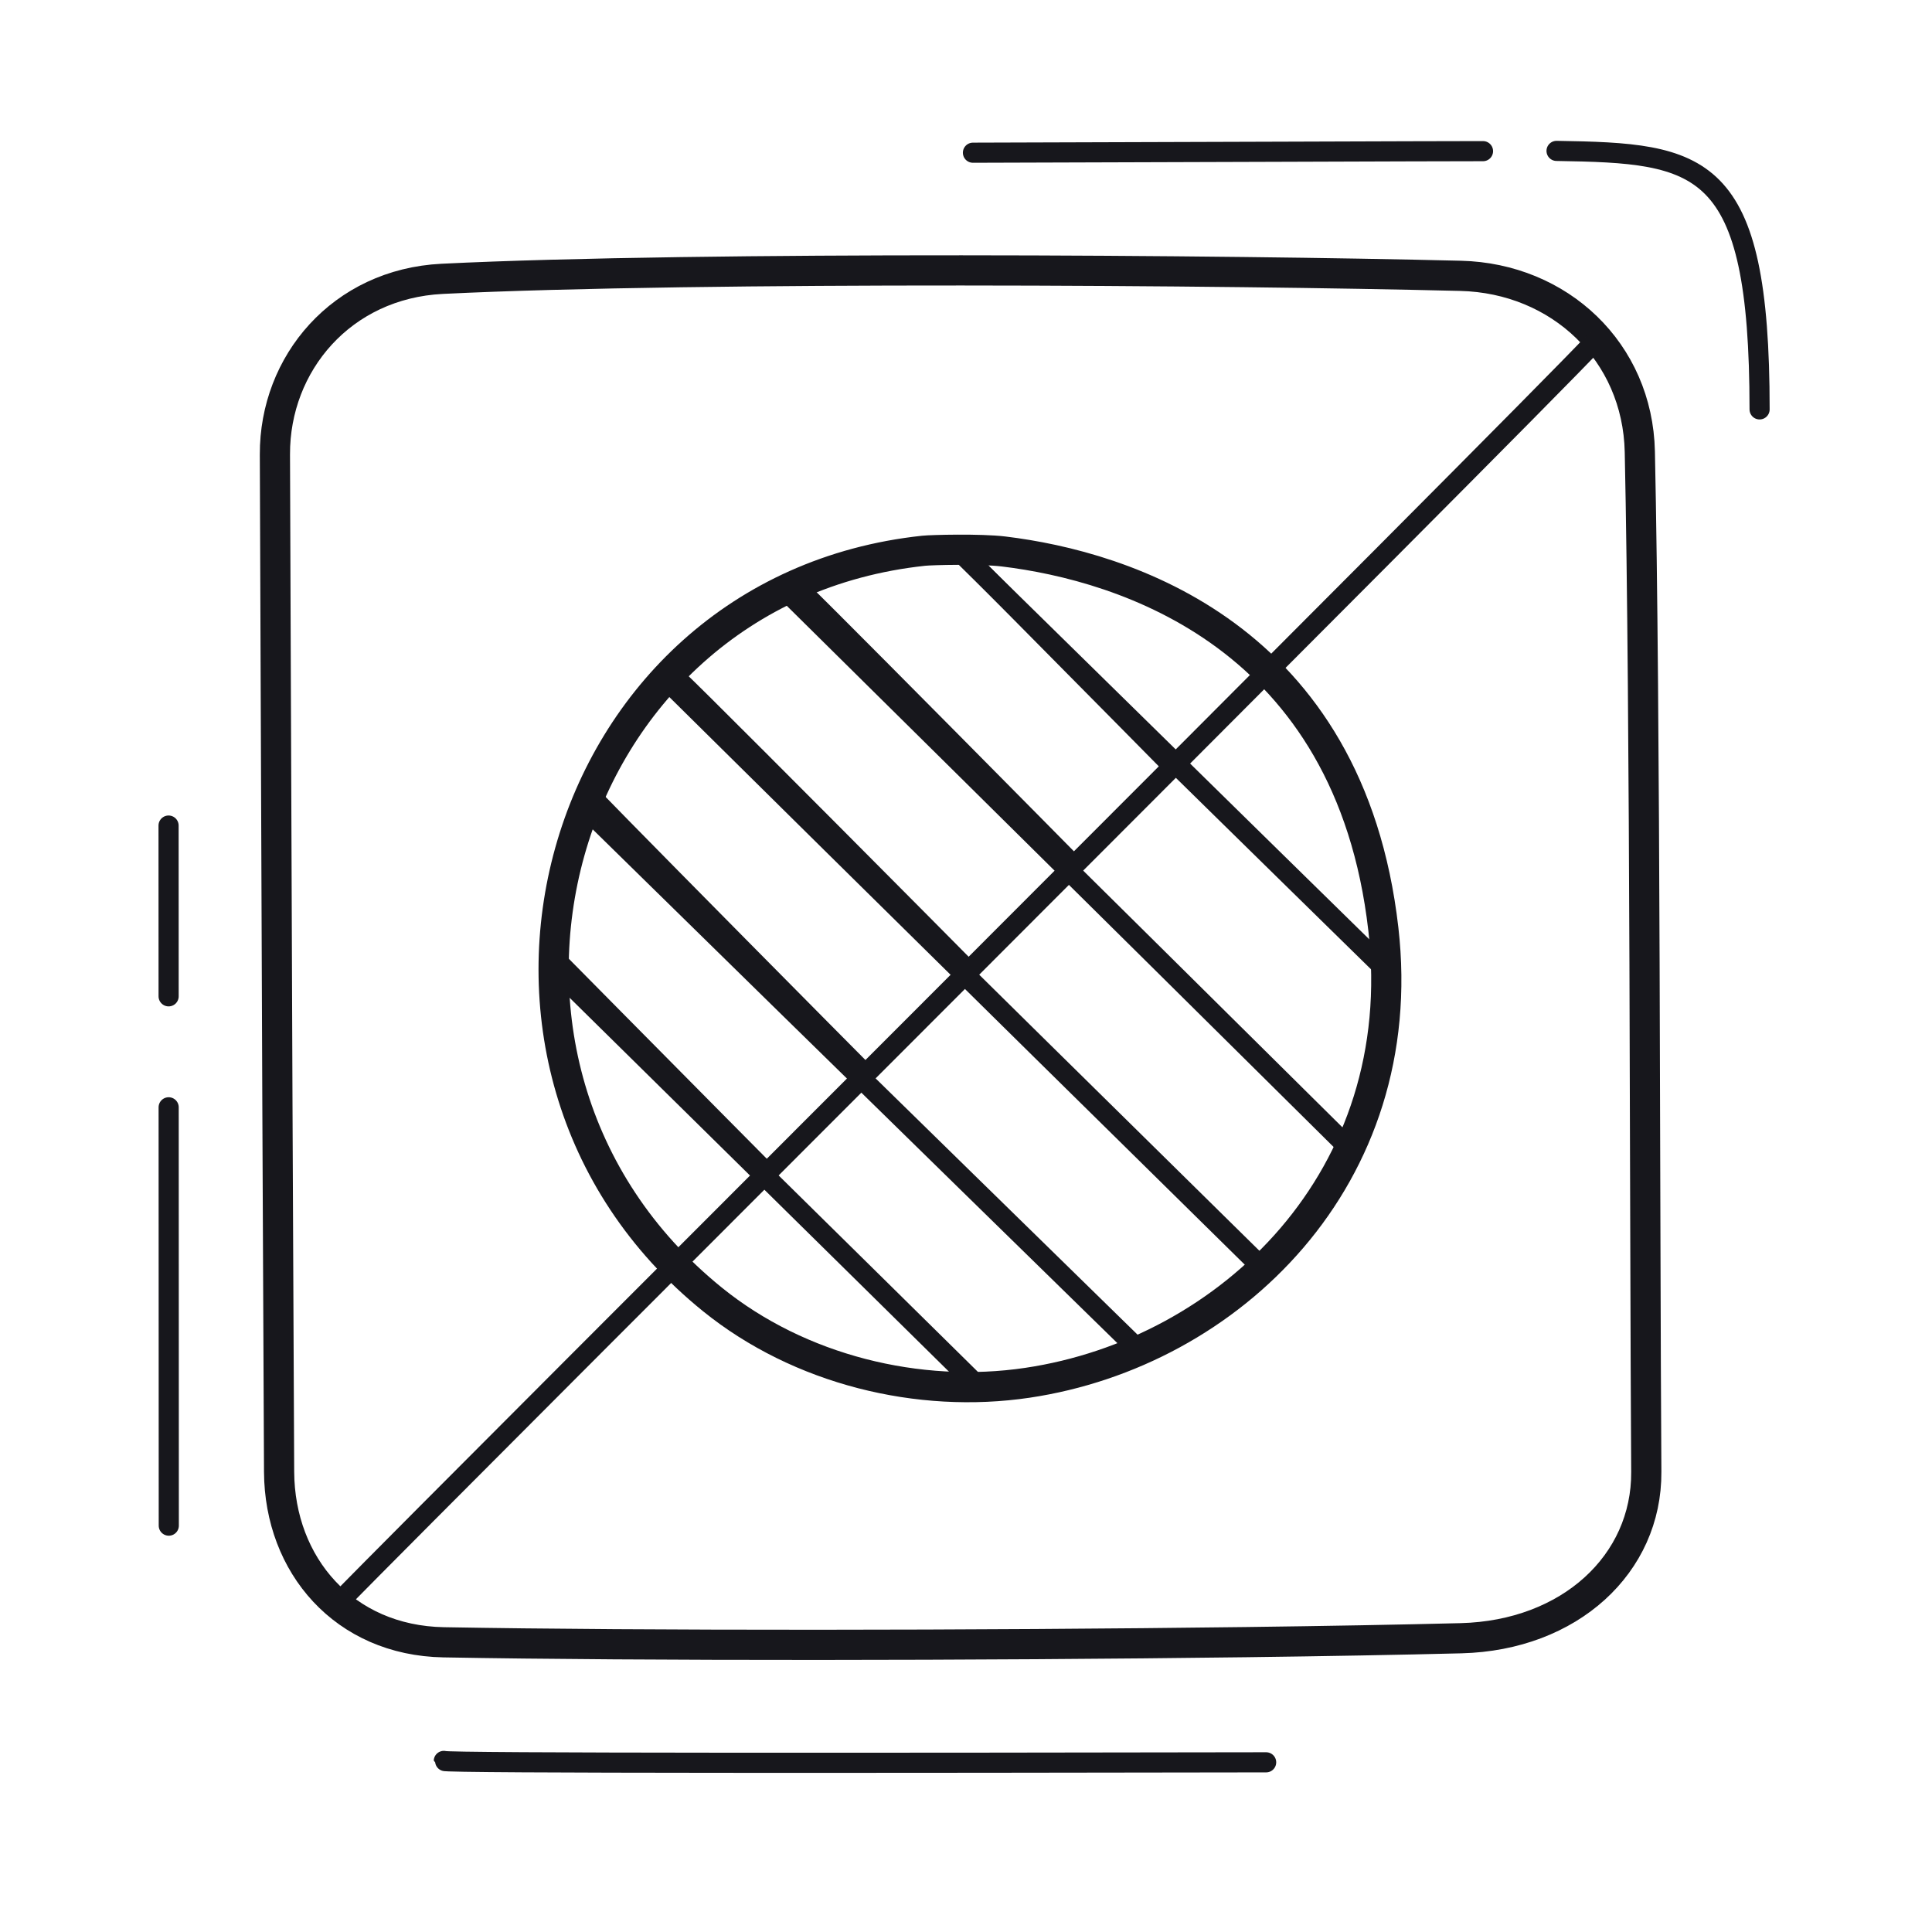 <svg xmlns="http://www.w3.org/2000/svg" width="192" height="192" style="width:100%;height:100%;transform:translate3d(0,0,0);content-visibility:visible" viewBox="0 0 192 192"><defs><clipPath id="h"><path d="M0 0h192v192H0z"/></clipPath><clipPath id="q"><path d="M0 0h192v192H0z"/></clipPath><clipPath id="u"><path d="M0 0h192v192H0z"/></clipPath><clipPath id="r"><path d="M0 0h192v192H0z"/></clipPath><clipPath id="i"><path d="M0 0h192v192H0z"/></clipPath><clipPath id="o"><path d="M0 0h192v192H0z"/></clipPath><clipPath id="p"><path fill="#fff" d="m24 24 2.75 142L169 24zm145.5 140.5-69.375 63 142.25-142z"/></clipPath><clipPath id="m"><path d="M0 0h192v192H0z"/></clipPath><mask id="v" mask-type="alpha"><use xmlns:ns1="http://www.w3.org/1999/xlink" ns1:href="#a"/></mask><mask id="s" mask-type="alpha" maskUnits="userSpaceOnUse"><g filter="url(#b)"><path fill="#fff" d="M0 0h192v192H0z" opacity="0"/><use xmlns:ns2="http://www.w3.org/1999/xlink" ns2:href="#c"/></g></mask><mask id="n"><path fill="#fff" d="M-8.25-14h192v192h-192z"/><path d="m16 10 2.75 142L161 10zm142.5 143.5-69.375 63 142.25-142z"/></mask><mask id="l" mask-type="alpha" maskUnits="userSpaceOnUse"><g filter="url(#d)"><path fill="#fff" d="M0 0h192v192H0z" opacity="0"/><use xmlns:ns3="http://www.w3.org/1999/xlink" ns3:href="#e"/></g></mask><mask id="k" mask-type="alpha"><use xmlns:ns4="http://www.w3.org/1999/xlink" ns4:href="#f"/></mask><mask id="j" mask-type="alpha"><use xmlns:ns5="http://www.w3.org/1999/xlink" ns5:href="#g"/></mask><path id="a" style="display:none"/><path id="c" style="display:none"/><path id="e" fill="red" d="M-4.604-41.509c.799-.085 5.645-.206 7.949.073C15.3-39.988 37.743-33.13 41.084-3.897 43.906 20.79 25.827 38.189 5.708 41.178c-10.795 1.605-22.647-1.281-31.305-8.288C-54.475 9.52-41.508-37.553-4.604-41.509" style="display:block" transform="translate(96.394 96.242)"/><path id="f" fill="red" d="M-68.143-50.012c-.034-9.034 6.634-16.951 16.625-17.445 6.35-.314 14.572-.528 23.722-.661 17.453-.255 38.281-.214 55.924-.009 8.06.094 15.455.222 21.56.372 9.832.241 17.599 7.539 17.812 17.477.138 6.47.237 14.42.31 23.108.148 17.472.192 37.93.241 55.323.025 8.658.051 16.555.092 22.95.058 9.166-7.608 16.259-18.407 16.535-6.125.155-13.445.286-21.396.388-26.551.341-60.135.37-79.712.016-9.897-.18-16.305-7.668-16.355-16.928-.102-19.261-.233-52.102-.33-78.035-.034-8.744-.062-16.703-.086-23.091" style="display:block" transform="translate(95.464 95.167)"/><path id="g" fill="red" d="M-68.143-50.012c-.034-9.034 6.634-16.951 16.625-17.445 6.35-.314 14.572-.528 23.722-.661 17.453-.255 38.281-.214 55.924-.009 8.06.094 15.455.222 21.56.372 9.832.241 17.599 7.539 17.812 17.477.138 6.47.237 14.42.31 23.108.148 17.472.192 37.93.241 55.323.025 8.658.051 16.555.092 22.95.058 9.166-7.608 16.259-18.407 16.535-6.125.155-13.445.286-21.396.388-26.551.341-60.135.37-79.712.016-9.897-.18-16.305-7.668-16.355-16.928-.102-19.261-.233-52.102-.33-78.035-.034-8.744-.062-16.703-.086-23.091" style="display:block" transform="translate(95.464 95.167)"/><filter id="b" width="100%" height="100%" x="0%" y="0%" filterUnits="objectBoundingBox"><feComponentTransfer in="SourceGraphic"><feFuncA tableValues="1.0 0.0" type="table"/></feComponentTransfer></filter><filter id="d" width="100%" height="100%" x="0%" y="0%" filterUnits="objectBoundingBox"><feComponentTransfer in="SourceGraphic"><feFuncA tableValues="1.0 0.0" type="table"/></feComponentTransfer></filter></defs><g clip-path="url(#h)"><g clip-path="url(#i)" style="display:block"><path fill="none" stroke="#17171C" stroke-linecap="round" stroke-linejoin="round" stroke-width="3" d="M-68.143-50.012c-.034-9.034 6.634-16.951 16.625-17.445 6.35-.314 14.572-.528 23.722-.661 17.453-.255 38.281-.214 55.924-.009 8.06.094 15.455.222 21.56.372 9.832.241 17.599 7.539 17.812 17.477.138 6.47.237 14.42.31 23.108.148 17.472.192 37.93.241 55.323.025 8.658.051 16.555.092 22.95.058 9.166-7.608 16.259-18.407 16.535-6.125.155-13.445.286-21.396.388-26.551.341-60.135.37-79.712.016-9.897-.18-16.305-7.668-16.355-16.928-.102-19.261-.233-52.102-.33-78.035-.034-8.744-.062-16.703-.086-23.091" class="primary" style="display:block" transform="translate(95.464 95.167)"/><g mask="url(#j)" style="display:block"><path fill="none" stroke="#17171C" stroke-linecap="round" stroke-linejoin="round" stroke-width="2.005" d="M33.433 159.47C46.748 145.897 151.023 41.909 158.45 33.984" class="primary"/></g><g mask="url(#k)" style="display:block"><path fill="none" stroke="#17171C" stroke-linecap="round" stroke-linejoin="round" stroke-width="2.005" d="M101.098 226.206c13.315-13.575 117.59-117.563 125.018-125.488" class="primary"/></g><g mask="url(#l)" style="display:block"><g clip-path="url(#m)" transform="translate(8.25 14)"><g mask="url(#n)"><path fill="none" stroke="#17171C" stroke-linecap="round" stroke-linejoin="round" stroke-width="2.005" d="M-76.534 26.077c17.733 17.557 31.716 31.446 33.214 33.082M24.648-77.608c17.884 17.503 32.06 31.345 33.704 32.85m-95.914-32.886c35.414 34.781 91.236 89.618 95.994 94.1M-77.364-35.837c35.488 35.02 91.072 89.714 95.648 94.358M-76.447 4.496c26.944 26.721 51.866 51.493 54.714 54.639M2.323-77.791c27.346 26.617 52.946 51.482 56.134 54.369M-58.348-77.353C-26.413-45.913 54.932 34.638 58.03 37.863M-77.273-54.679C-43.99-21.765 34.648 55.038 37.804 58.07M-76.672-16.532C-41.423 18.086-3.592 55.235-.382 58.74M-18.404-78.045C16.732-43.675 54.813-6.484 58.35-3.244M-72.619-71.083C-46.235-44.561 50.24 50.341 52.991 52.919" class="primary" style="display:block" transform="translate(96.213 90.49)"/></g></g></g><g clip-path="url(#o)" style="display:block"><g clip-path="url(#p)"><path fill="none" stroke="#17171C" stroke-linecap="round" stroke-linejoin="round" stroke-width="2.005" d="M10.641 51.364C-4.743 35.949-27.454 12.975-30.777 9.605m82.469 2.204C36.424-3.717 13.038-27.393 9.613-30.769m18.013 79.395C11.16 32.365-23.466-2.689-26.713-6.069m75.476 34.814C32.868 12.469-2.638-23.417-6.061-26.705M39.557 40.44c-16.59-17.025-55.242-55.881-58.025-58.49" class="primary" style="display:block" transform="translate(85.86 85.636)"/></g></g><path fill="none" stroke="#17171C" stroke-linecap="round" stroke-linejoin="round" stroke-width="3" d="M-4.604-41.509c.799-.085 5.645-.206 7.949.073C15.3-39.988 37.743-33.13 41.084-3.897 43.906 20.79 25.827 38.189 5.708 41.178c-10.795 1.605-22.647-1.281-31.305-8.288C-54.475 9.52-41.508-37.553-4.604-41.509" class="primary" style="display:block" transform="translate(96.394 96.242)"/><path fill="none" stroke="#17171C" stroke-linecap="round" stroke-linejoin="round" stroke-width="2" d="M11.69-12.816c-5.822 0-28.885.099-50.69.155m78.176 25.509c0-24.798-5.735-25.461-20.178-25.689" class="primary" style="display:block" transform="translate(135.69 27.837)"/><path fill="none" stroke="#17171C" stroke-linecap="round" stroke-linejoin="round" stroke-width="2" d="M40.57-.009C5.372.051-41.162.097-41.153-.148" class="primary" style="display:block" transform="translate(85.258 175.146)"/><path fill="none" stroke="#17171C" stroke-linecap="round" stroke-linejoin="round" stroke-width="2.001" d="m-9.15-50.785-.005-16.969" class="primary" style="display:block" transform="translate(25.907 149.798)"/><path fill="none" stroke="#17171C" stroke-linecap="round" stroke-linejoin="round" stroke-width="2.001" d="m16.774 151.616-.013-41.573" class="primary" style="display:block"/></g><g fill="none" clip-path="url(#q)" style="display:none"><path class="primary" style="display:none"/><path class="primary" style="display:none"/><g clip-path="url(#r)" mask="url(#s)" style="display:none"><path class="primary" style="display:none"/><path class="primary" style="display:none"/><path class="primary" style="display:none"/><path class="primary" style="display:none"/><path class="primary" style="display:none"/><path class="primary" style="display:none"/><path class="primary" style="display:none"/><path class="primary" style="display:none"/><path class="primary" style="display:none"/><path class="primary" style="display:none"/><path class="primary" style="display:none"/></g><g clip-path="url(#u)" mask="url(#v)" style="display:none"><path class="primary" style="display:none"/><path class="primary" style="display:none"/><path class="primary" style="display:none"/><path class="primary" style="display:none"/><path class="primary" style="display:none"/></g><path class="primary" style="display:none"/><path class="primary" style="display:none"/><path class="primary" style="display:none"/><path class="primary" style="display:none"/><path class="primary" style="display:none"/><path class="primary" style="display:none"/></g></g></svg>
